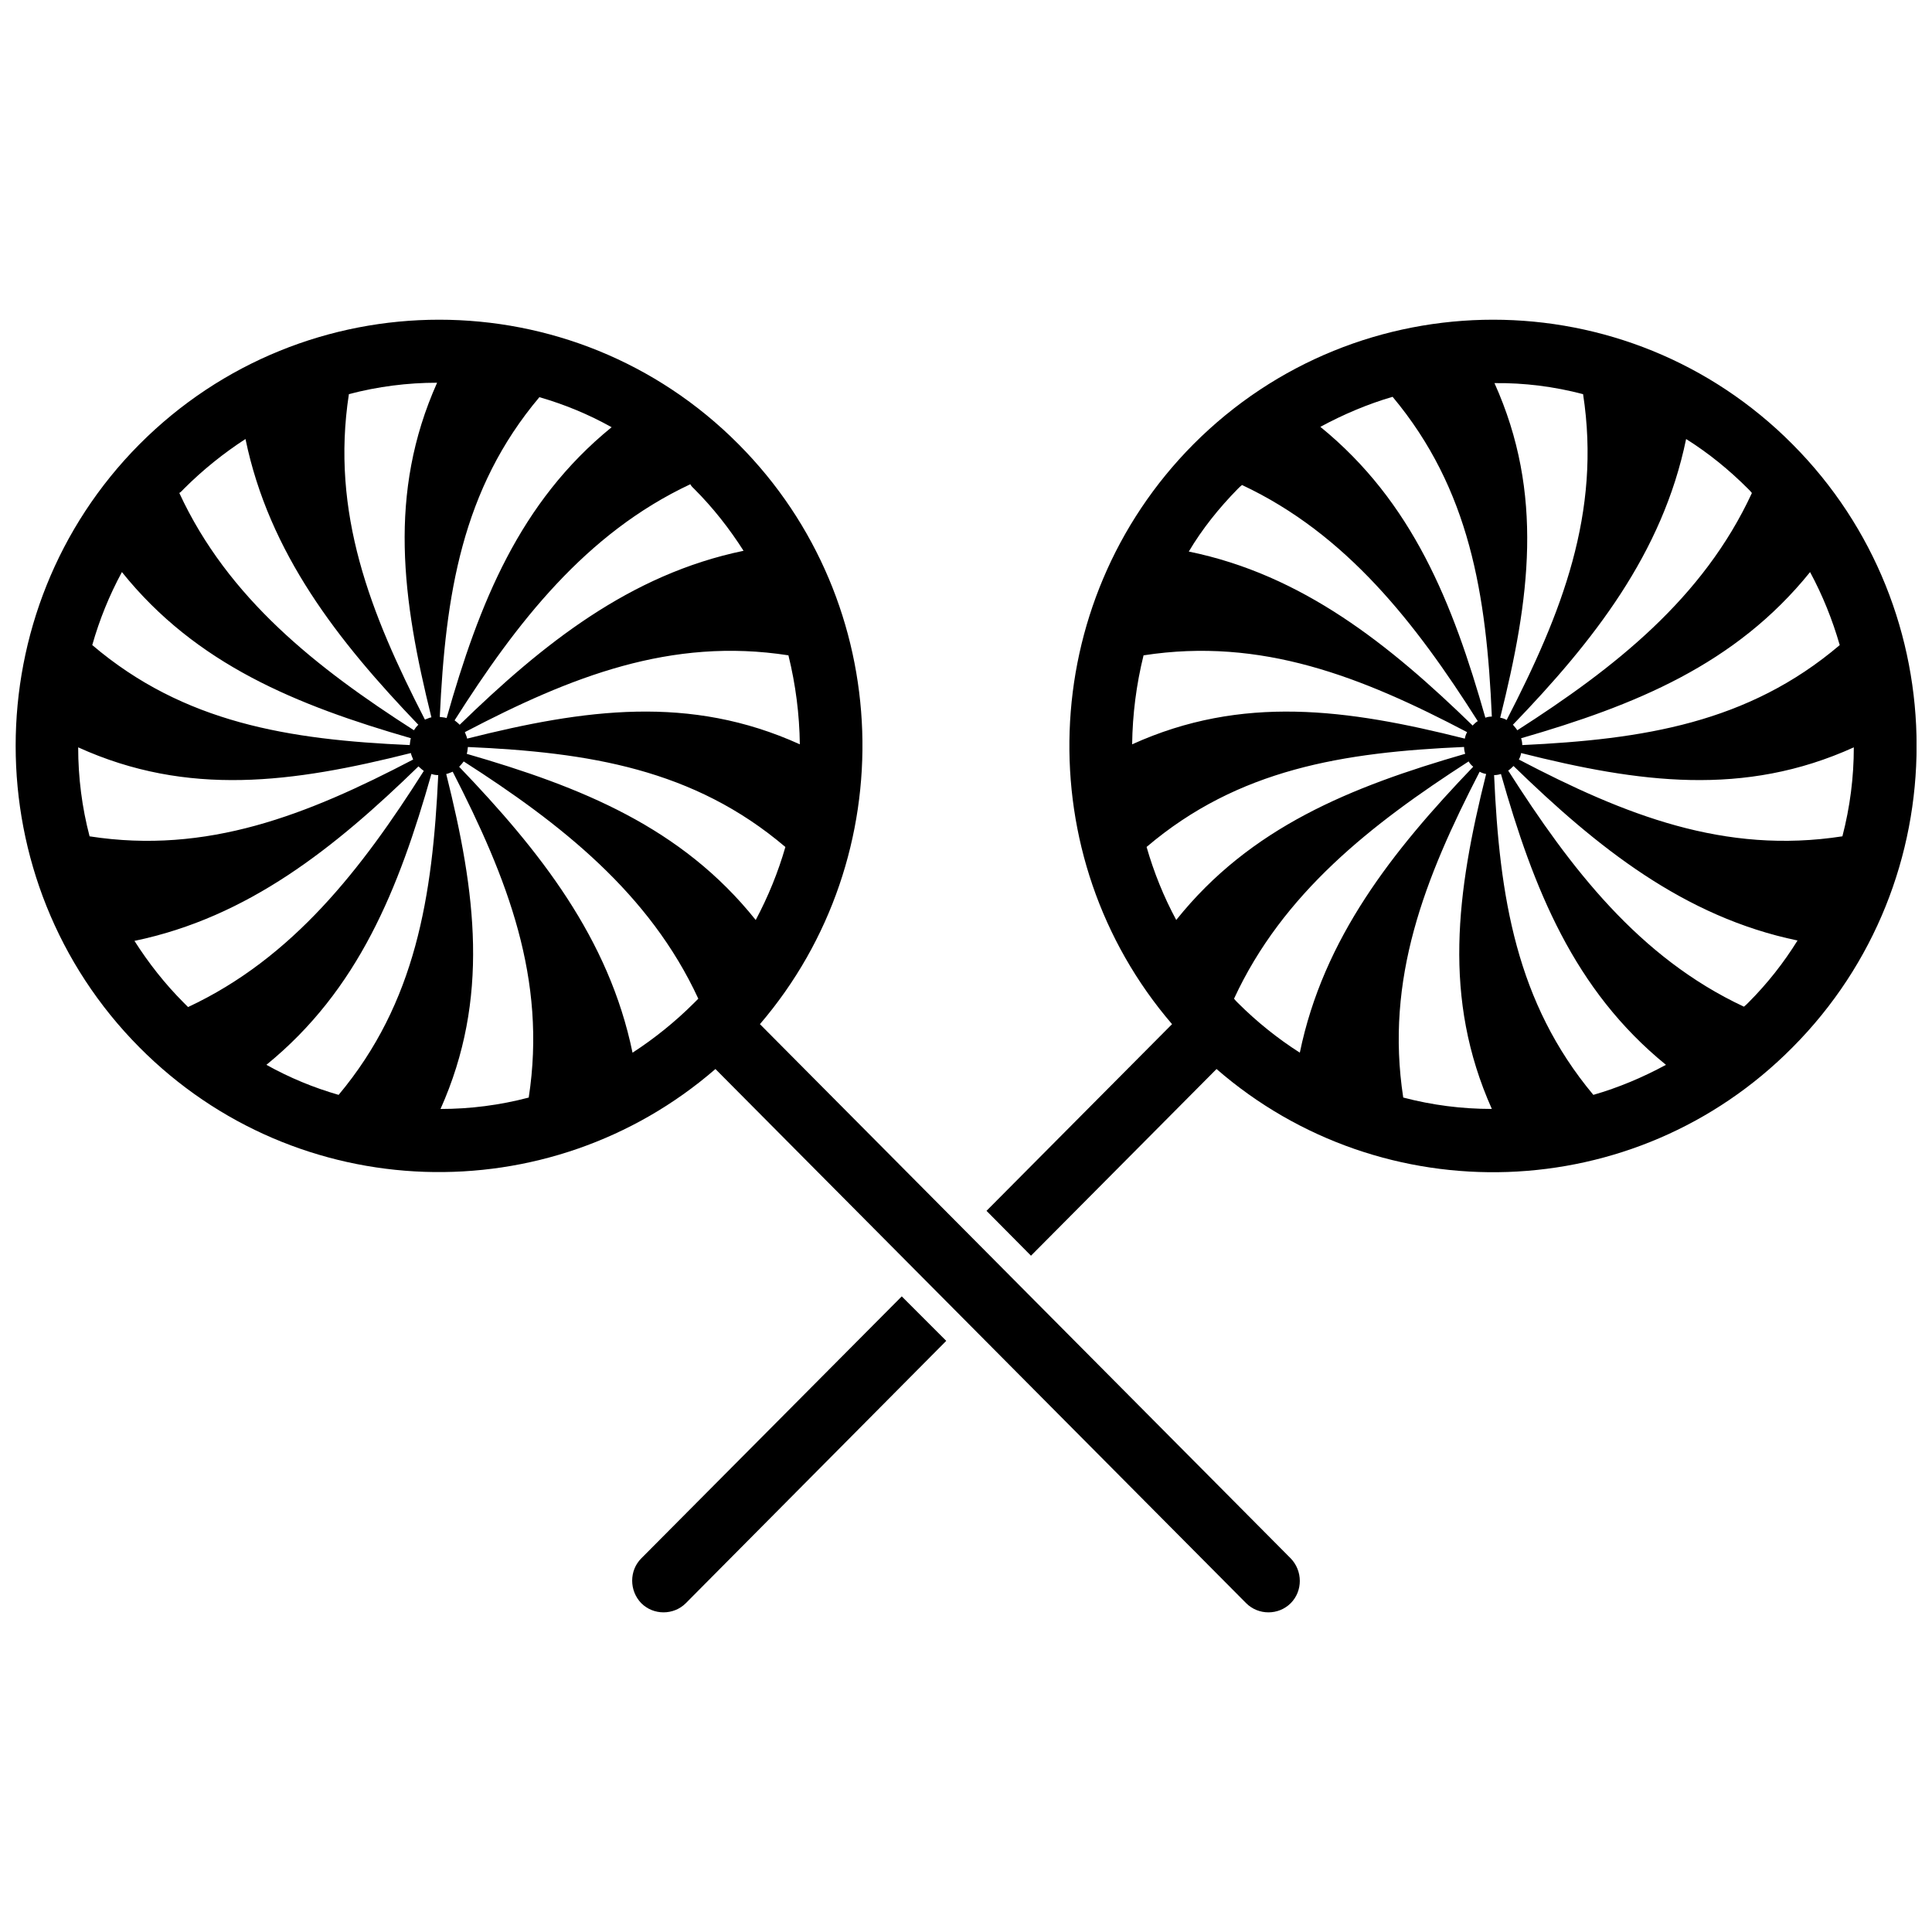 <?xml version="1.0" encoding="UTF-8"?>
<!-- Uploaded to: ICON Repo, www.iconrepo.com, Generator: ICON Repo Mixer Tools -->
<svg width="800px" height="800px" version="1.1" viewBox="144 144 512 512" xmlns="http://www.w3.org/2000/svg">
 <defs>
  <clipPath id="b">
   <path d="m148.09 228h340.91v344h-340.91z"/>
  </clipPath>
  <clipPath id="a">
   <path d="m405 228h246.9v249h-246.9z"/>
  </clipPath>
 </defs>
 <g clip-path="url(#b)">
  <path d="m345.39 415.41c37.988-44.336 36.172-111.64-5.644-153.66-43.73-44.031-114.97-44.031-158.8 0-43.73 44.031-43.73 115.78 0 159.81 41.816 42.117 108.62 43.934 152.65 5.742l140.66 141.57c3.223 3.223 8.566 3.223 11.789 0s3.223-8.566 0-11.891zm-108.93-166.96c7.656-2.016 15.516-3.023 23.375-3.023-13.098 29.32-9.27 57.332-1.512 88.672-0.605 0.102-1.109 0.402-1.715 0.605-14.504-28.215-24.984-54.816-20.148-86.254zm-43.73 25.09c5.039-5.039 10.578-9.473 16.324-13.199 6.246 30.23 24.484 53.504 45.848 75.773h-0.102c-0.402 0.402-0.805 0.906-1.109 1.41-25.797-16.523-49.273-34.965-62.172-62.875 0.508-0.305 0.809-0.707 1.211-1.109zm-16.422 22.066c19.648 24.484 46.25 35.266 76.578 44.031-0.203 0.605-0.203 1.211-0.301 1.812-32.043-1.41-59.852-5.844-84.137-26.5 1.914-6.75 4.531-13.199 7.859-19.344zm-11.59 46.449c29.121 13.203 56.93 9.371 88.168 1.512 0.102 0.605 0.402 1.109 0.605 1.715-28.113 14.711-54.613 25.191-85.75 20.355-2.016-7.66-3.023-15.621-3.023-23.582zm28.012 67.715c-5.039-5.039-9.371-10.578-13.098-16.426 30.129-6.246 53.102-24.688 75.27-46.25l0.102 0.102c0.402 0.402 0.906 0.805 1.309 1.109-16.426 25.895-34.66 49.574-62.473 62.574-0.402-0.406-0.805-0.809-1.109-1.109zm41.012 24.383c-6.648-1.914-13-4.535-19.145-7.961 24.383-19.852 35.066-46.551 43.73-77.082 0.605 0.203 1.211 0.301 1.812 0.301-1.512 32.246-5.945 60.258-26.398 84.742zm122.22-92.902c-29.121-13.199-56.93-9.371-88.168-1.512-0.102-0.605-0.402-1.109-0.605-1.715 28.113-14.711 54.613-25.191 85.75-20.355 1.914 7.762 2.922 15.621 3.023 23.582zm-28.012-67.711c5.039 5.039 9.371 10.578 13.098 16.426-30.129 6.246-53.203 24.688-75.27 46.148v-0.102c-0.402-0.402-0.906-0.805-1.309-1.109 16.426-25.895 34.762-49.574 62.473-62.574 0.305 0.605 0.707 0.906 1.008 1.211zm-41.008-24.285c6.648 1.914 13 4.535 19.145 7.961-24.387 19.852-35.066 46.551-43.73 77.082-0.605-0.203-1.211-0.203-1.812-0.301 1.508-32.344 5.84-60.355 26.398-84.742zm-2.824 185.61c-7.656 2.016-15.516 3.023-23.375 3.023 13.098-29.32 9.371-57.332 1.512-88.77 0.605-0.102 1.109-0.402 1.715-0.605 14.508 28.312 24.984 54.914 20.148 86.352zm43.832-25.09c-5.039 5.039-10.578 9.473-16.324 13.199-6.246-30.328-24.586-53.504-45.949-75.773l0.102-0.102c0.402-0.402 0.805-0.906 1.109-1.309 25.797 16.523 49.273 34.965 62.172 62.875-0.402 0.402-0.707 0.707-1.109 1.109zm-60.254-66c0.203-0.605 0.203-1.211 0.301-1.812 32.043 1.41 59.852 5.844 84.137 26.5-1.914 6.648-4.535 13.098-7.859 19.348-19.648-24.59-46.25-35.27-76.578-44.035z"/>
 </g>
 <g clip-path="url(#a)">
  <path d="m619.05 261.75c-43.73-44.031-114.97-44.031-158.8 0-41.816 42.117-43.73 109.33-5.644 153.66l-49.172 49.473 11.789 11.891 49.172-49.473c44.031 38.289 110.94 36.375 152.65-5.742 43.836-44.035 43.836-115.78 0.004-159.81zm-147.01 11.789c0.402-0.402 0.707-0.707 1.109-1.008 27.711 13 46.047 36.676 62.473 62.574-0.504 0.301-0.906 0.707-1.309 1.109v0.102c-22.066-21.461-45.141-40.004-75.27-46.148 3.523-5.949 7.957-11.492 12.996-16.629zm-24.988 44.133c31.234-4.836 57.738 5.644 85.75 20.355-0.301 0.504-0.504 1.109-0.605 1.715-31.234-7.859-59.047-11.688-88.168 1.512 0.102-7.965 1.109-15.824 3.023-23.582zm8.664 70.129c-3.324-6.144-5.945-12.695-7.859-19.348 24.285-20.656 52.094-25.09 84.137-26.5 0 0.605 0.102 1.211 0.301 1.812-30.328 8.77-56.93 19.449-76.578 44.035zm16.324 21.969c-0.402-0.402-0.707-0.707-1.008-1.109 12.898-27.91 36.375-46.25 62.172-62.875 0.301 0.504 0.605 0.906 1.109 1.309l0.102 0.102c-21.363 22.27-39.699 45.445-45.949 75.773-5.844-3.731-11.387-8.164-16.426-13.199zm43.832 25.09c-4.836-31.438 5.644-58.039 20.254-86.352 0.504 0.301 1.109 0.504 1.715 0.605-7.859 31.438-11.586 59.449 1.512 88.77-7.965 0-15.824-1.008-23.48-3.023zm21.766-100.66c-8.664-30.531-19.348-57.234-43.73-77.082 6.144-3.324 12.594-6.047 19.145-7.961 20.453 24.484 24.887 52.395 26.301 84.742-0.609 0-1.211 0.102-1.715 0.301zm86.051-38.59c3.324 6.144 5.945 12.695 7.859 19.348-24.285 20.656-52.094 24.988-84.137 26.5 0-0.605-0.102-1.211-0.301-1.812 30.328-8.77 56.828-19.551 76.578-44.035zm-16.426-22.066c0.402 0.402 0.707 0.707 1.008 1.109-12.898 27.91-36.375 46.352-62.172 62.875-0.301-0.504-0.707-0.906-1.109-1.41h-0.102c21.363-22.168 39.699-45.445 45.949-75.773 5.945 3.727 11.387 8.16 16.426 13.199zm-43.73-25.09c4.836 31.438-5.644 58.039-20.254 86.352-0.504-0.301-1.109-0.504-1.715-0.605 7.859-31.438 11.688-59.348-1.512-88.672 7.863-0.098 15.824 0.91 23.48 2.926zm2.719 185.7c-20.453-24.484-24.887-52.496-26.301-84.742 0.605 0 1.211-0.102 1.812-0.301 8.664 30.531 19.348 57.234 43.73 77.082-6.141 3.328-12.59 6.047-19.242 7.961zm41.012-24.383c-0.402 0.402-0.707 0.707-1.109 1.008-27.809-13-45.949-36.676-62.473-62.574 0.504-0.301 0.906-0.707 1.309-1.109l0.102-0.102c22.066 21.461 45.141 40.004 75.27 46.25-3.625 5.844-7.957 11.387-13.098 16.527zm-60.758-64.488c0.301-0.504 0.504-1.109 0.605-1.715 31.234 7.859 59.047 11.688 88.168-1.512 0 7.961-1.008 15.82-3.023 23.578-31.238 4.84-57.641-5.641-85.75-20.352z"/>
 </g>
 <path d="m313.95 556.98c-3.223 3.223-3.223 8.566 0 11.891 3.223 3.223 8.566 3.223 11.789 0l69.023-69.527-11.789-11.789z"/>
</svg>